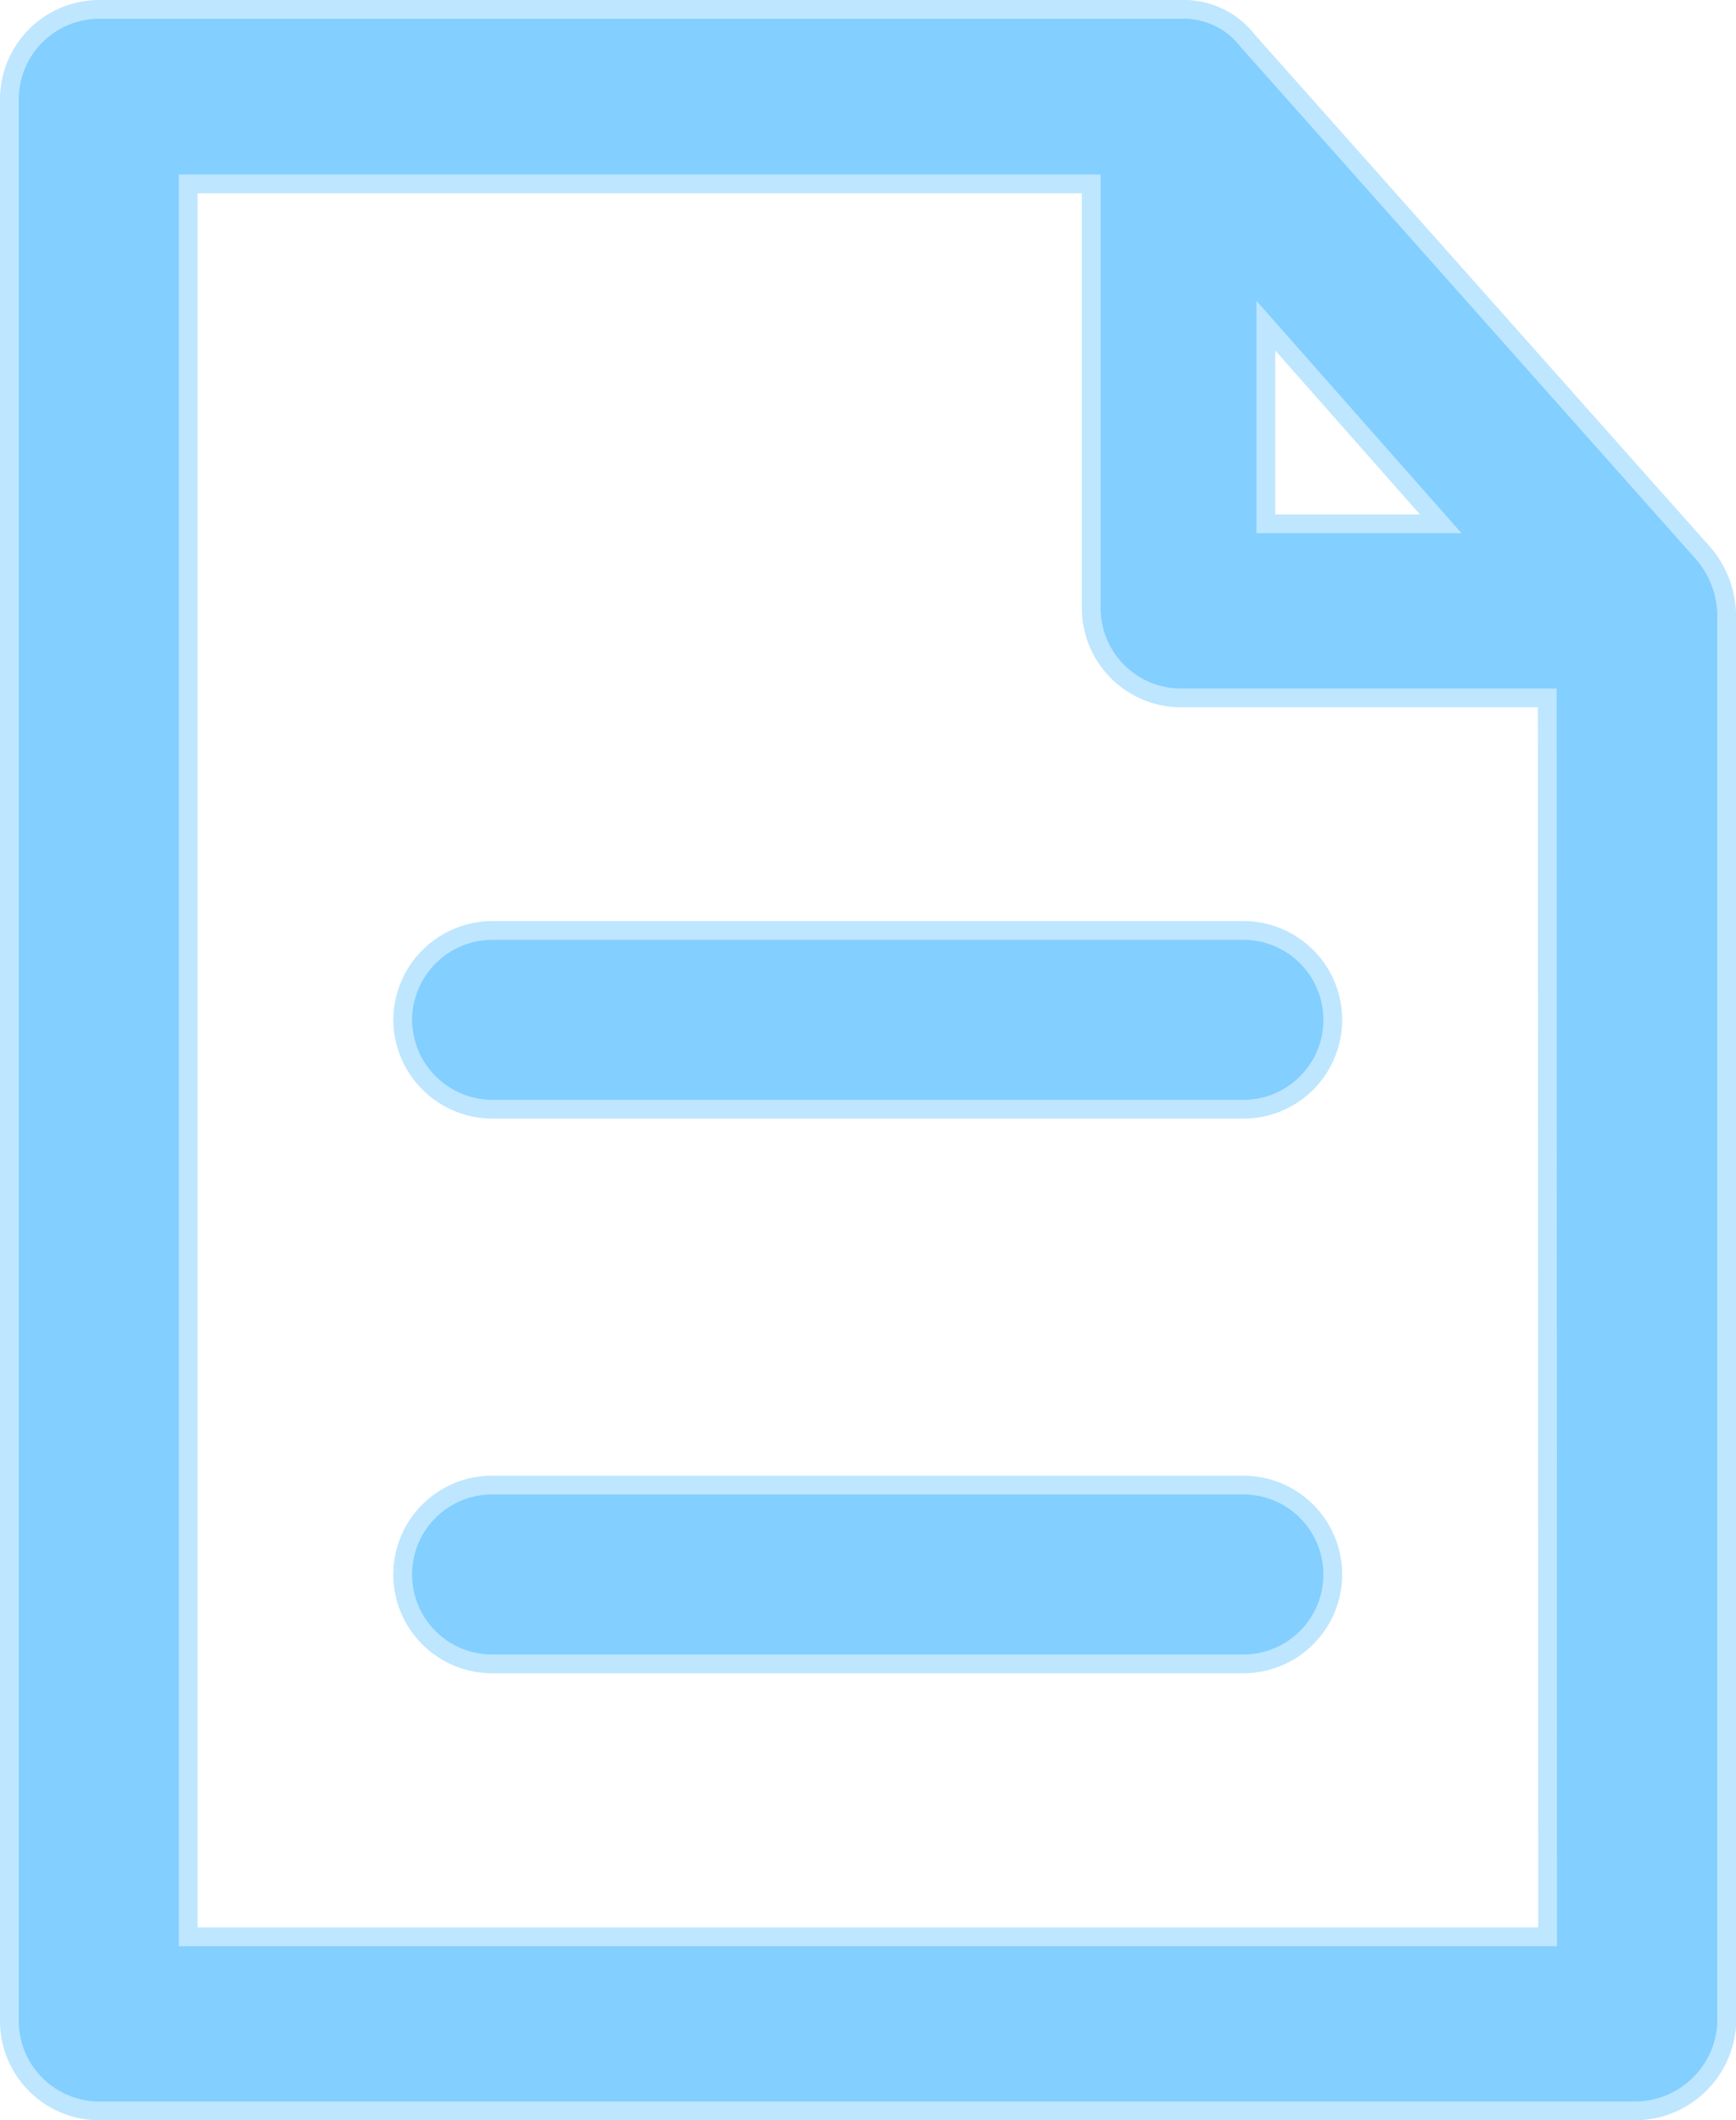 <svg xmlns="http://www.w3.org/2000/svg" width="9.243" height="11.289" viewBox="0 0 9.243 11.289">
  <g id="document-svgrepo-com" transform="translate(0.05 0.05)">
    <g id="Group_88" data-name="Group 88">
      <g id="Group_87" data-name="Group 87">
        <path id="Path_58" data-name="Path 58" d="M53.722,2.9,51.293.167A.431.431,0,0,0,50.936,0h-5.76A.479.479,0,0,0,44.7.476V10.713a.479.479,0,0,0,.476.476h8.191a.491.491,0,0,0,.476-.453V3.215A.514.514,0,0,0,53.722,2.9ZM51.39,1.684l.931,1.055H51.39Zm1.5,8.578H45.652V.929H50.46V3.19a.479.479,0,0,0,.476.476h1.952Z" transform="translate(-44.7 0)" fill="#83cfff" stroke="#bee6ff" stroke-width="0.1"/>
        <path id="Path_59" data-name="Path 59" d="M136.2,214.776a.479.479,0,0,0,.476.476h4a.476.476,0,0,0,0-.952h-4A.479.479,0,0,0,136.2,214.776Z" transform="translate(-134.106 -209.396)" fill="#83cfff" stroke="#bee6ff" stroke-width="0.1"/>
        <path id="Path_60" data-name="Path 60" d="M140.676,343.3h-4a.476.476,0,1,0,0,.952h4a.476.476,0,1,0,0-.952Z" transform="translate(-134.106 -335.443)" fill="#83cfff" stroke="#bee6ff" stroke-width="0.1"/>
      </g>
    </g>
  </g>
</svg>
